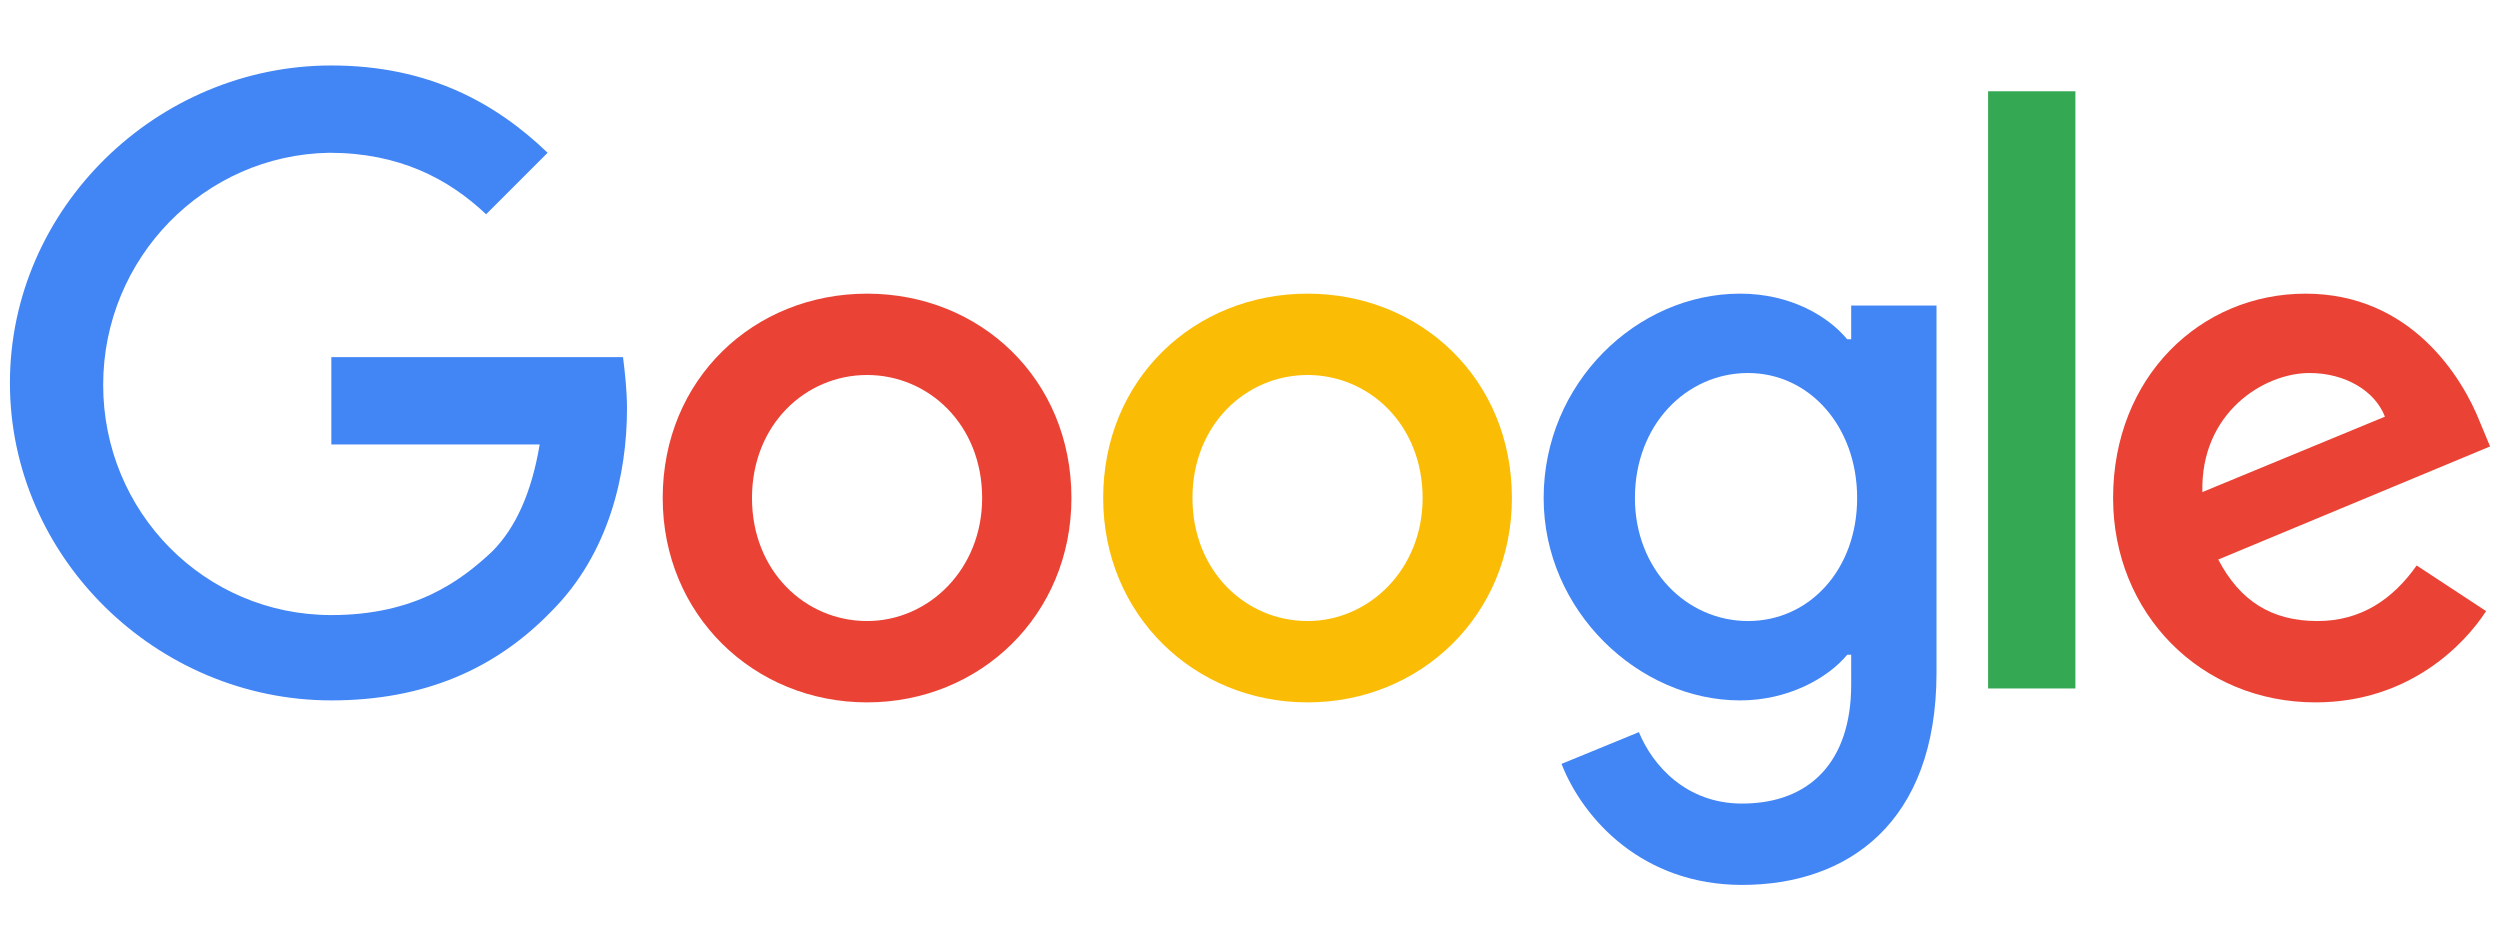 <svg xmlns="http://www.w3.org/2000/svg" viewBox="0 0 126 48"><style>.st0{fill:#ea4335}.st2{fill:#4285f4}</style><path d="M54 25.1c0 5.9-4.6 10.3-10.3 10.3S33.4 31 33.4 25.1c0-6 4.6-10.3 10.3-10.3S54 19.1 54 25.1zm-4.5 0c0-3.7-2.7-6.2-5.8-6.2s-5.8 2.5-5.8 6.2 2.7 6.2 5.8 6.2 5.8-2.6 5.8-6.2z" class="st0"/><path d="M76.2 25.1c0 5.9-4.6 10.3-10.3 10.3S55.6 31 55.6 25.1c0-6 4.6-10.3 10.3-10.3s10.3 4.3 10.3 10.3zm-4.5 0c0-3.7-2.7-6.2-5.8-6.2s-5.8 2.5-5.8 6.2 2.7 6.2 5.8 6.2 5.8-2.6 5.8-6.2z" style="fill:#fbbc05"/><path d="M97.6 15.4v18.5c0 7.6-4.5 10.7-9.8 10.7-5 0-8-3.3-9.1-6.1l3.9-1.6c.7 1.7 2.4 3.6 5.2 3.6 3.4 0 5.5-2.1 5.5-6V33h-.2c-1 1.2-3 2.3-5.4 2.3-5.1 0-9.9-4.5-9.9-10.2 0-5.8 4.7-10.3 9.9-10.3 2.5 0 4.4 1.1 5.4 2.3h.2v-1.7h4.3zm-4 9.7c0-3.6-2.4-6.3-5.5-6.3s-5.7 2.6-5.7 6.3c0 3.6 2.6 6.2 5.7 6.2s5.5-2.6 5.5-6.2z" class="st2"/><path d="M104.6 4.6v30.1h-4.4V4.6h4.4z" style="fill:#34a853"/><path d="m121.8 28.5 3.5 2.3c-1.1 1.7-3.9 4.6-8.6 4.6-5.8 0-10.2-4.5-10.2-10.3 0-6.1 4.4-10.3 9.7-10.3 5.3 0 7.9 4.2 8.8 6.5l.5 1.2-13.7 5.7c1.1 2.1 2.7 3.1 5 3.1 2.2 0 3.8-1.1 5-2.8zM111 24.8l9.2-3.8c-.5-1.3-2-2.2-3.8-2.2-2.3 0-5.5 2-5.4 6z" class="st0"/><path d="M16.7 22.4V18h14.7c.1.8.2 1.7.2 2.6 0 3.3-.9 7.3-3.8 10.2-2.8 2.9-6.4 4.5-11.1 4.5-8.8 0-16.2-7.2-16.2-16s7.4-16 16.2-16c4.9 0 8.3 1.9 10.9 4.4l-3.1 3.1c-1.9-1.8-4.4-3.1-7.9-3.1-6.3.1-11.4 5.3-11.4 11.7S10.3 31 16.7 31c4.2 0 6.5-1.7 8.1-3.2 1.2-1.2 2-3 2.4-5.4H16.7z" class="st2"/></svg>